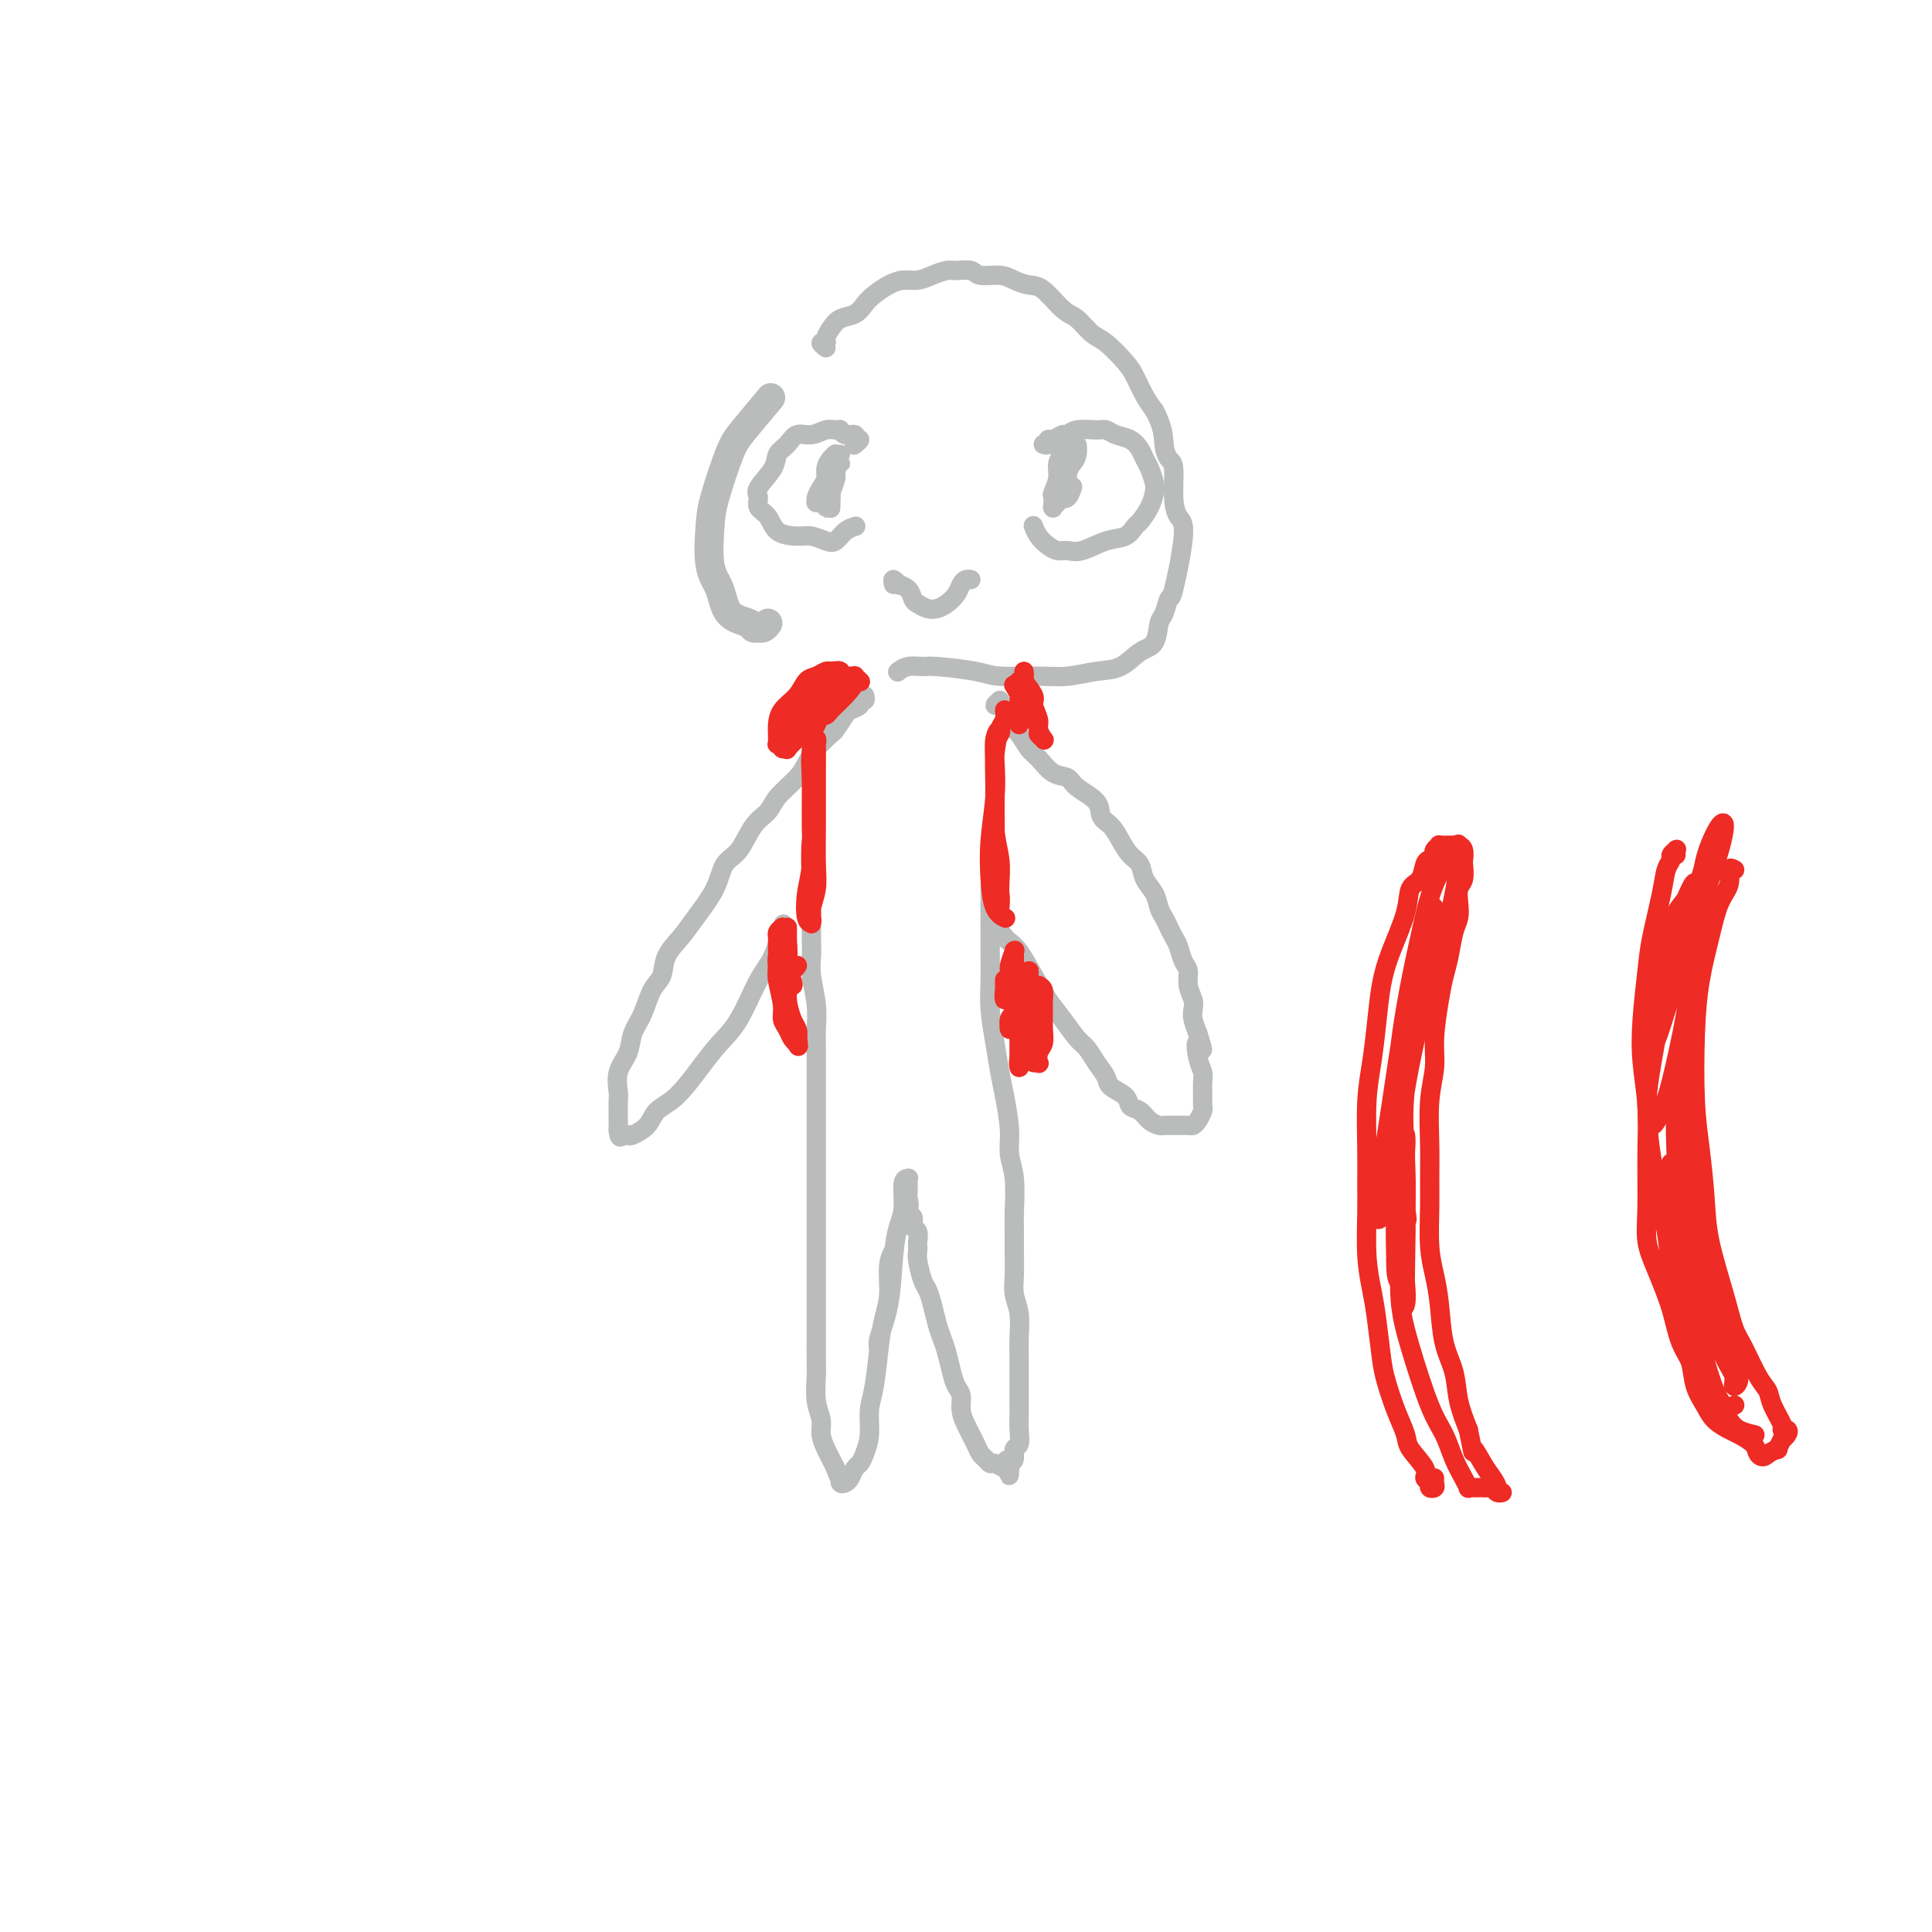 <svg viewBox='0 0 400 400' version='1.1' xmlns='http://www.w3.org/2000/svg' xmlns:xlink='http://www.w3.org/1999/xlink'><g fill='none' stroke='#BABBBB' stroke-width='6' stroke-linecap='round' stroke-linejoin='round'><path d='M159,129c-0.301,0.421 -0.603,0.842 -1,1c-0.397,0.158 -0.891,0.053 -1,0c-0.109,-0.053 0.165,-0.054 0,0c-0.165,0.054 -0.770,0.164 -1,0c-0.230,-0.164 -0.086,-0.602 -1,-1c-0.914,-0.398 -2.885,-0.754 -4,-2c-1.115,-1.246 -1.375,-3.380 -2,-5c-0.625,-1.620 -1.615,-2.727 -2,-5c-0.385,-2.273 -0.165,-5.713 0,-8c0.165,-2.287 0.276,-3.419 1,-6c0.724,-2.581 2.060,-6.609 3,-9c0.940,-2.391 1.484,-3.144 3,-5c1.516,-1.856 4.005,-4.816 5,-6c0.995,-1.184 0.498,-0.592 0,0'/></g>
<g fill='none' stroke='#BABBBB' stroke-width='4' stroke-linecap='round' stroke-linejoin='round'><path d='M171,72c-0.541,-0.441 -1.082,-0.882 -1,-1c0.082,-0.118 0.788,0.085 1,0c0.212,-0.085 -0.070,-0.460 0,-1c0.070,-0.540 0.493,-1.247 1,-2c0.507,-0.753 1.097,-1.553 2,-2c0.903,-0.447 2.117,-0.540 3,-1c0.883,-0.460 1.433,-1.285 2,-2c0.567,-0.715 1.152,-1.319 2,-2c0.848,-0.681 1.960,-1.440 3,-2c1.040,-0.560 2.006,-0.920 3,-1c0.994,-0.080 2.014,0.121 3,0c0.986,-0.121 1.939,-0.564 3,-1c1.061,-0.436 2.230,-0.864 3,-1c0.770,-0.136 1.140,0.019 2,0c0.860,-0.019 2.212,-0.212 3,0c0.788,0.212 1.014,0.827 2,1c0.986,0.173 2.732,-0.098 4,0c1.268,0.098 2.058,0.563 3,1c0.942,0.437 2.037,0.845 3,1c0.963,0.155 1.793,0.056 3,1c1.207,0.944 2.792,2.931 4,4c1.208,1.069 2.039,1.219 3,2c0.961,0.781 2.053,2.194 3,3c0.947,0.806 1.748,1.006 3,2c1.252,0.994 2.954,2.782 4,4c1.046,1.218 1.435,1.866 2,3c0.565,1.134 1.304,2.752 2,4c0.696,1.248 1.348,2.124 2,3'/><path d='M239,85c1.956,3.580 1.847,5.530 2,7c0.153,1.470 0.568,2.461 1,3c0.432,0.539 0.879,0.626 1,2c0.121,1.374 -0.086,4.036 0,6c0.086,1.964 0.465,3.230 1,4c0.535,0.770 1.226,1.044 1,4c-0.226,2.956 -1.368,8.596 -2,11c-0.632,2.404 -0.752,1.573 -1,2c-0.248,0.427 -0.624,2.111 -1,3c-0.376,0.889 -0.752,0.983 -1,2c-0.248,1.017 -0.368,2.956 -1,4c-0.632,1.044 -1.774,1.194 -3,2c-1.226,0.806 -2.534,2.269 -4,3c-1.466,0.731 -3.090,0.729 -5,1c-1.910,0.271 -4.105,0.815 -6,1c-1.895,0.185 -3.490,0.011 -6,0c-2.510,-0.011 -5.936,0.140 -8,0c-2.064,-0.140 -2.767,-0.570 -5,-1c-2.233,-0.430 -5.996,-0.861 -8,-1c-2.004,-0.139 -2.248,0.014 -3,0c-0.752,-0.014 -2.010,-0.196 -3,0c-0.990,0.196 -1.711,0.770 -2,1c-0.289,0.230 -0.144,0.115 0,0'/><path d='M216,92c0.438,0.122 0.877,0.244 1,0c0.123,-0.244 -0.068,-0.854 0,-1c0.068,-0.146 0.396,0.171 1,0c0.604,-0.171 1.485,-0.831 2,-1c0.515,-0.169 0.665,0.154 1,0c0.335,-0.154 0.856,-0.785 2,-1c1.144,-0.215 2.912,-0.013 4,0c1.088,0.013 1.496,-0.162 2,0c0.504,0.162 1.105,0.661 2,1c0.895,0.339 2.086,0.517 3,1c0.914,0.483 1.552,1.269 2,2c0.448,0.731 0.707,1.406 1,2c0.293,0.594 0.622,1.109 1,2c0.378,0.891 0.806,2.160 1,3c0.194,0.840 0.152,1.251 0,2c-0.152,0.749 -0.416,1.834 -1,3c-0.584,1.166 -1.490,2.411 -2,3c-0.510,0.589 -0.626,0.522 -1,1c-0.374,0.478 -1.006,1.502 -2,2c-0.994,0.498 -2.349,0.471 -4,1c-1.651,0.529 -3.598,1.614 -5,2c-1.402,0.386 -2.260,0.071 -3,0c-0.740,-0.071 -1.361,0.100 -2,0c-0.639,-0.100 -1.295,-0.470 -2,-1c-0.705,-0.530 -1.459,-1.220 -2,-2c-0.541,-0.780 -0.869,-1.652 -1,-2c-0.131,-0.348 -0.066,-0.174 0,0'/><path d='M177,92c-0.147,0.122 -0.295,0.244 0,0c0.295,-0.244 1.032,-0.854 1,-1c-0.032,-0.146 -0.834,0.171 -1,0c-0.166,-0.171 0.304,-0.832 0,-1c-0.304,-0.168 -1.383,0.155 -2,0c-0.617,-0.155 -0.774,-0.789 -1,-1c-0.226,-0.211 -0.521,0.002 -1,0c-0.479,-0.002 -1.141,-0.219 -2,0c-0.859,0.219 -1.916,0.875 -3,1c-1.084,0.125 -2.197,-0.283 -3,0c-0.803,0.283 -1.297,1.255 -2,2c-0.703,0.745 -1.616,1.264 -2,2c-0.384,0.736 -0.240,1.691 -1,3c-0.760,1.309 -2.424,2.974 -3,4c-0.576,1.026 -0.065,1.414 0,2c0.065,0.586 -0.317,1.372 0,2c0.317,0.628 1.335,1.100 2,2c0.665,0.900 0.979,2.229 2,3c1.021,0.771 2.748,0.985 4,1c1.252,0.015 2.027,-0.168 3,0c0.973,0.168 2.142,0.686 3,1c0.858,0.314 1.405,0.424 2,0c0.595,-0.424 1.237,-1.383 2,-2c0.763,-0.617 1.647,-0.890 2,-1c0.353,-0.110 0.177,-0.055 0,0'/><path d='M172,95c-0.135,0.131 -0.270,0.262 0,0c0.270,-0.262 0.945,-0.916 1,-1c0.055,-0.084 -0.511,0.401 -1,1c-0.489,0.599 -0.901,1.313 -1,2c-0.099,0.687 0.116,1.347 0,2c-0.116,0.653 -0.564,1.300 -1,2c-0.436,0.700 -0.860,1.454 -1,2c-0.140,0.546 0.005,0.885 0,1c-0.005,0.115 -0.160,0.005 0,0c0.160,-0.005 0.635,0.094 1,0c0.365,-0.094 0.618,-0.382 1,-1c0.382,-0.618 0.892,-1.568 1,-2c0.108,-0.432 -0.185,-0.348 0,-1c0.185,-0.652 0.849,-2.041 1,-3c0.151,-0.959 -0.211,-1.487 0,-2c0.211,-0.513 0.995,-1.010 1,-1c0.005,0.010 -0.769,0.527 -1,1c-0.231,0.473 0.082,0.901 0,2c-0.082,1.099 -0.557,2.870 -1,4c-0.443,1.130 -0.852,1.620 -1,2c-0.148,0.380 -0.036,0.650 0,1c0.036,0.350 -0.005,0.782 0,1c0.005,0.218 0.057,0.224 0,0c-0.057,-0.224 -0.221,-0.679 0,-1c0.221,-0.321 0.829,-0.510 1,-1c0.171,-0.490 -0.094,-1.283 0,-2c0.094,-0.717 0.547,-1.359 1,-2'/><path d='M173,99c0.231,-1.155 -0.191,-1.542 0,-2c0.191,-0.458 0.993,-0.986 1,-1c0.007,-0.014 -0.783,0.487 -1,1c-0.217,0.513 0.138,1.038 0,2c-0.138,0.962 -0.769,2.361 -1,3c-0.231,0.639 -0.062,0.518 0,1c0.062,0.482 0.018,1.566 0,2c-0.018,0.434 -0.009,0.217 0,0'/><path d='M220,95c-0.033,-0.380 -0.065,-0.760 0,-1c0.065,-0.240 0.228,-0.339 0,0c-0.228,0.339 -0.846,1.118 -1,2c-0.154,0.882 0.155,1.868 0,3c-0.155,1.132 -0.774,2.409 -1,3c-0.226,0.591 -0.057,0.495 0,1c0.057,0.505 0.004,1.609 0,2c-0.004,0.391 0.040,0.067 0,0c-0.040,-0.067 -0.166,0.123 0,0c0.166,-0.123 0.623,-0.560 1,-1c0.377,-0.440 0.675,-0.883 1,-2c0.325,-1.117 0.676,-2.906 1,-4c0.324,-1.094 0.620,-1.492 1,-2c0.380,-0.508 0.844,-1.127 1,-2c0.156,-0.873 0.005,-1.999 0,-2c-0.005,-0.001 0.138,1.124 0,2c-0.138,0.876 -0.556,1.505 -1,2c-0.444,0.495 -0.914,0.857 -1,2c-0.086,1.143 0.212,3.066 0,4c-0.212,0.934 -0.933,0.879 -1,1c-0.067,0.121 0.520,0.417 1,0c0.480,-0.417 0.851,-1.548 1,-2c0.149,-0.452 0.074,-0.226 0,0'/><path d='M185,121c-0.128,-0.540 -0.255,-1.080 0,-1c0.255,0.080 0.894,0.781 1,1c0.106,0.219 -0.319,-0.043 0,0c0.319,0.043 1.384,0.390 2,1c0.616,0.610 0.784,1.482 1,2c0.216,0.518 0.481,0.683 1,1c0.519,0.317 1.291,0.786 2,1c0.709,0.214 1.356,0.173 2,0c0.644,-0.173 1.287,-0.477 2,-1c0.713,-0.523 1.498,-1.264 2,-2c0.502,-0.736 0.722,-1.465 1,-2c0.278,-0.535 0.613,-0.875 1,-1c0.387,-0.125 0.825,-0.036 1,0c0.175,0.036 0.088,0.018 0,0'/><path d='M179,144c0.128,0.445 0.257,0.891 0,1c-0.257,0.109 -0.899,-0.117 -1,0c-0.101,0.117 0.340,0.579 0,1c-0.340,0.421 -1.460,0.801 -2,1c-0.540,0.199 -0.501,0.216 -1,1c-0.499,0.784 -1.535,2.333 -2,3c-0.465,0.667 -0.359,0.450 -1,1c-0.641,0.550 -2.030,1.866 -3,3c-0.970,1.134 -1.523,2.086 -2,3c-0.477,0.914 -0.879,1.789 -2,3c-1.121,1.211 -2.962,2.759 -4,4c-1.038,1.241 -1.273,2.174 -2,3c-0.727,0.826 -1.945,1.543 -3,3c-1.055,1.457 -1.948,3.652 -3,5c-1.052,1.348 -2.265,1.847 -3,3c-0.735,1.153 -0.994,2.959 -2,5c-1.006,2.041 -2.759,4.316 -4,6c-1.241,1.684 -1.970,2.779 -3,4c-1.030,1.221 -2.360,2.570 -3,4c-0.640,1.430 -0.590,2.941 -1,4c-0.410,1.059 -1.280,1.664 -2,3c-0.720,1.336 -1.289,3.402 -2,5c-0.711,1.598 -1.564,2.730 -2,4c-0.436,1.270 -0.457,2.680 -1,4c-0.543,1.320 -1.610,2.549 -2,4c-0.390,1.451 -0.105,3.124 0,4c0.105,0.876 0.028,0.957 0,2c-0.028,1.043 -0.008,3.050 0,4c0.008,0.950 0.002,0.843 0,1c-0.002,0.157 -0.001,0.579 0,1'/><path d='M128,234c0.170,2.089 0.597,1.310 1,1c0.403,-0.310 0.784,-0.152 1,0c0.216,0.152 0.266,0.299 1,0c0.734,-0.299 2.152,-1.045 3,-2c0.848,-0.955 1.125,-2.120 2,-3c0.875,-0.880 2.348,-1.474 4,-3c1.652,-1.526 3.481,-3.983 5,-6c1.519,-2.017 2.726,-3.592 4,-5c1.274,-1.408 2.615,-2.648 4,-5c1.385,-2.352 2.815,-5.816 4,-8c1.185,-2.184 2.127,-3.088 3,-5c0.873,-1.912 1.678,-4.832 2,-6c0.322,-1.168 0.161,-0.584 0,0'/><path d='M207,145c-0.504,0.448 -1.009,0.897 -1,1c0.009,0.103 0.530,-0.139 1,0c0.470,0.139 0.889,0.660 1,1c0.111,0.340 -0.084,0.498 0,1c0.084,0.502 0.448,1.346 1,2c0.552,0.654 1.293,1.116 2,2c0.707,0.884 1.380,2.190 2,3c0.620,0.810 1.186,1.126 2,2c0.814,0.874 1.877,2.307 3,3c1.123,0.693 2.307,0.646 3,1c0.693,0.354 0.896,1.109 2,2c1.104,0.891 3.111,1.919 4,3c0.889,1.081 0.662,2.214 1,3c0.338,0.786 1.241,1.225 2,2c0.759,0.775 1.373,1.887 2,3c0.627,1.113 1.267,2.227 2,3c0.733,0.773 1.558,1.204 2,2c0.442,0.796 0.500,1.956 1,3c0.500,1.044 1.443,1.971 2,3c0.557,1.029 0.727,2.162 1,3c0.273,0.838 0.650,1.383 1,2c0.350,0.617 0.672,1.305 1,2c0.328,0.695 0.661,1.396 1,2c0.339,0.604 0.683,1.110 1,2c0.317,0.890 0.607,2.164 1,3c0.393,0.836 0.889,1.234 1,2c0.111,0.766 -0.164,1.899 0,3c0.164,1.101 0.766,2.172 1,3c0.234,0.828 0.102,1.415 0,2c-0.102,0.585 -0.172,1.167 0,2c0.172,0.833 0.586,1.916 1,3'/><path d='M248,214c1.873,5.728 0.554,2.550 0,2c-0.554,-0.550 -0.345,1.530 0,3c0.345,1.470 0.825,2.329 1,3c0.175,0.671 0.044,1.153 0,2c-0.044,0.847 -0.001,2.059 0,3c0.001,0.941 -0.039,1.611 0,2c0.039,0.389 0.159,0.497 0,1c-0.159,0.503 -0.596,1.403 -1,2c-0.404,0.597 -0.776,0.893 -1,1c-0.224,0.107 -0.301,0.027 -1,0c-0.699,-0.027 -2.021,-0.000 -3,0c-0.979,0.000 -1.614,-0.027 -2,0c-0.386,0.027 -0.521,0.106 -1,0c-0.479,-0.106 -1.302,-0.399 -2,-1c-0.698,-0.601 -1.271,-1.511 -2,-2c-0.729,-0.489 -1.613,-0.556 -2,-1c-0.387,-0.444 -0.278,-1.264 -1,-2c-0.722,-0.736 -2.276,-1.389 -3,-2c-0.724,-0.611 -0.620,-1.181 -1,-2c-0.380,-0.819 -1.246,-1.887 -2,-3c-0.754,-1.113 -1.398,-2.270 -2,-3c-0.602,-0.730 -1.162,-1.032 -2,-2c-0.838,-0.968 -1.955,-2.602 -3,-4c-1.045,-1.398 -2.019,-2.558 -3,-4c-0.981,-1.442 -1.968,-3.164 -3,-5c-1.032,-1.836 -2.108,-3.784 -3,-5c-0.892,-1.216 -1.598,-1.699 -2,-2c-0.402,-0.301 -0.500,-0.421 -1,-1c-0.500,-0.579 -1.404,-1.617 -2,-2c-0.596,-0.383 -0.885,-0.109 -1,0c-0.115,0.109 -0.058,0.055 0,0'/><path d='M168,190c-0.000,-0.508 -0.000,-1.017 0,-1c0.000,0.017 0.000,0.559 0,1c-0.000,0.441 -0.001,0.780 0,1c0.001,0.220 0.004,0.322 0,1c-0.004,0.678 -0.015,1.932 0,3c0.015,1.068 0.057,1.951 0,3c-0.057,1.049 -0.211,2.266 0,4c0.211,1.734 0.789,3.985 1,6c0.211,2.015 0.057,3.794 0,5c-0.057,1.206 -0.015,1.840 0,4c0.015,2.160 0.004,5.845 0,8c-0.004,2.155 -0.001,2.780 0,4c0.001,1.220 0.000,3.036 0,5c-0.000,1.964 -0.000,4.075 0,6c0.000,1.925 0.000,3.665 0,5c-0.000,1.335 -0.000,2.265 0,4c0.000,1.735 -0.000,4.274 0,6c0.000,1.726 0.000,2.640 0,4c-0.000,1.360 -0.000,3.166 0,5c0.000,1.834 0.000,3.696 0,5c-0.000,1.304 -0.001,2.049 0,3c0.001,0.951 0.004,2.106 0,4c-0.004,1.894 -0.016,4.527 0,6c0.016,1.473 0.060,1.788 0,3c-0.060,1.212 -0.223,3.322 0,5c0.223,1.678 0.833,2.925 1,4c0.167,1.075 -0.110,1.979 0,3c0.110,1.021 0.607,2.160 1,3c0.393,0.840 0.684,1.383 1,2c0.316,0.617 0.658,1.309 1,2'/><path d='M173,304c0.858,2.560 1.003,1.961 1,2c-0.003,0.039 -0.156,0.716 0,1c0.156,0.284 0.619,0.177 1,0c0.381,-0.177 0.681,-0.422 1,-1c0.319,-0.578 0.659,-1.487 1,-2c0.341,-0.513 0.683,-0.629 1,-1c0.317,-0.371 0.610,-0.996 1,-2c0.390,-1.004 0.878,-2.385 1,-4c0.122,-1.615 -0.121,-3.462 0,-5c0.121,-1.538 0.606,-2.768 1,-5c0.394,-2.232 0.698,-5.467 1,-8c0.302,-2.533 0.603,-4.364 1,-6c0.397,-1.636 0.890,-3.078 1,-5c0.110,-1.922 -0.163,-4.325 0,-6c0.163,-1.675 0.761,-2.621 1,-3c0.239,-0.379 0.120,-0.189 0,0'/><path d='M205,184c-0.000,-0.495 -0.000,-0.991 0,-1c0.000,-0.009 0.000,0.467 0,1c-0.000,0.533 -0.001,1.123 0,2c0.001,0.877 0.003,2.042 0,4c-0.003,1.958 -0.012,4.708 0,7c0.012,2.292 0.044,4.126 0,6c-0.044,1.874 -0.166,3.789 0,6c0.166,2.211 0.618,4.720 1,7c0.382,2.280 0.695,4.333 1,6c0.305,1.667 0.604,2.949 1,5c0.396,2.051 0.891,4.869 1,7c0.109,2.131 -0.167,3.573 0,5c0.167,1.427 0.777,2.839 1,5c0.223,2.161 0.059,5.071 0,7c-0.059,1.929 -0.012,2.878 0,4c0.012,1.122 -0.011,2.418 0,4c0.011,1.582 0.055,3.452 0,5c-0.055,1.548 -0.211,2.776 0,4c0.211,1.224 0.789,2.446 1,4c0.211,1.554 0.057,3.441 0,5c-0.057,1.559 -0.015,2.790 0,4c0.015,1.210 0.005,2.398 0,4c-0.005,1.602 -0.005,3.619 0,5c0.005,1.381 0.016,2.128 0,3c-0.016,0.872 -0.060,1.869 0,3c0.060,1.131 0.222,2.396 0,3c-0.222,0.604 -0.829,0.547 -1,1c-0.171,0.453 0.094,1.415 0,2c-0.094,0.585 -0.547,0.792 -1,1'/><path d='M209,303c-0.241,4.817 0.157,1.358 0,0c-0.157,-1.358 -0.868,-0.616 -1,0c-0.132,0.616 0.315,1.105 0,1c-0.315,-0.105 -1.394,-0.805 -2,-1c-0.606,-0.195 -0.740,0.113 -1,0c-0.260,-0.113 -0.647,-0.648 -1,-1c-0.353,-0.352 -0.673,-0.520 -1,-1c-0.327,-0.480 -0.661,-1.273 -1,-2c-0.339,-0.727 -0.682,-1.387 -1,-2c-0.318,-0.613 -0.610,-1.177 -1,-2c-0.390,-0.823 -0.878,-1.904 -1,-3c-0.122,-1.096 0.122,-2.208 0,-3c-0.122,-0.792 -0.610,-1.264 -1,-2c-0.390,-0.736 -0.682,-1.737 -1,-3c-0.318,-1.263 -0.663,-2.790 -1,-4c-0.337,-1.210 -0.668,-2.104 -1,-3c-0.332,-0.896 -0.667,-1.794 -1,-3c-0.333,-1.206 -0.664,-2.718 -1,-4c-0.336,-1.282 -0.679,-2.333 -1,-3c-0.321,-0.667 -0.622,-0.951 -1,-2c-0.378,-1.049 -0.832,-2.862 -1,-4c-0.168,-1.138 -0.049,-1.600 0,-2c0.049,-0.400 0.027,-0.738 0,-1c-0.027,-0.262 -0.060,-0.448 0,-1c0.060,-0.552 0.213,-1.471 0,-2c-0.213,-0.529 -0.793,-0.666 -1,-1c-0.207,-0.334 -0.042,-0.863 0,-1c0.042,-0.137 -0.040,0.118 0,0c0.040,-0.118 0.203,-0.609 0,-1c-0.203,-0.391 -0.772,-0.683 -1,-1c-0.228,-0.317 -0.114,-0.658 0,-1'/><path d='M188,250c-1.702,-6.676 -0.456,-2.366 0,-1c0.456,1.366 0.122,-0.212 0,-1c-0.122,-0.788 -0.032,-0.785 0,-1c0.032,-0.215 0.004,-0.646 0,-1c-0.004,-0.354 0.014,-0.629 0,-1c-0.014,-0.371 -0.059,-0.838 0,-1c0.059,-0.162 0.223,-0.019 0,0c-0.223,0.019 -0.832,-0.087 -1,1c-0.168,1.087 0.105,3.366 0,5c-0.105,1.634 -0.588,2.624 -1,4c-0.412,1.376 -0.751,3.140 -1,6c-0.249,2.860 -0.407,6.818 -1,10c-0.593,3.182 -1.621,5.587 -2,7c-0.379,1.413 -0.108,1.832 0,2c0.108,0.168 0.054,0.084 0,0'/></g>
<g fill='none' stroke='#EE2B24' stroke-width='4' stroke-linecap='round' stroke-linejoin='round'><path d='M208,147c0.083,0.742 0.166,1.484 0,2c-0.166,0.516 -0.580,0.806 -1,2c-0.420,1.194 -0.846,3.293 -1,5c-0.154,1.707 -0.038,3.022 0,5c0.038,1.978 -0.004,4.618 0,7c0.004,2.382 0.054,4.504 0,7c-0.054,2.496 -0.211,5.365 0,7c0.211,1.635 0.790,2.035 1,3c0.210,0.965 0.053,2.494 0,3c-0.053,0.506 0.000,-0.012 0,-1c-0.000,-0.988 -0.054,-2.446 0,-4c0.054,-1.554 0.214,-3.203 0,-5c-0.214,-1.797 -0.802,-3.740 -1,-6c-0.198,-2.260 -0.004,-4.836 0,-8c0.004,-3.164 -0.181,-6.915 0,-9c0.181,-2.085 0.729,-2.505 1,-3c0.271,-0.495 0.265,-1.065 0,-1c-0.265,0.065 -0.789,0.767 -1,2c-0.211,1.233 -0.107,2.999 0,5c0.107,2.001 0.218,4.239 0,7c-0.218,2.761 -0.766,6.047 -1,9c-0.234,2.953 -0.156,5.575 0,8c0.156,2.425 0.388,4.653 1,6c0.612,1.347 1.603,1.813 2,2c0.397,0.187 0.198,0.093 0,0'/><path d='M169,148c0.113,-0.039 0.225,-0.078 0,0c-0.225,0.078 -0.788,0.273 -1,1c-0.212,0.727 -0.075,1.985 0,3c0.075,1.015 0.087,1.786 0,3c-0.087,1.214 -0.272,2.869 0,5c0.272,2.131 1.001,4.736 1,7c-0.001,2.264 -0.732,4.187 -1,7c-0.268,2.813 -0.071,6.517 0,9c0.071,2.483 0.018,3.747 0,5c-0.018,1.253 -0.001,2.496 0,3c0.001,0.504 -0.014,0.270 0,0c0.014,-0.270 0.056,-0.576 0,-1c-0.056,-0.424 -0.211,-0.965 0,-2c0.211,-1.035 0.789,-2.562 1,-4c0.211,-1.438 0.057,-2.787 0,-5c-0.057,-2.213 -0.015,-5.291 0,-8c0.015,-2.709 0.005,-5.050 0,-7c-0.005,-1.950 -0.005,-3.509 0,-5c0.005,-1.491 0.016,-2.913 0,-4c-0.016,-1.087 -0.057,-1.837 0,-2c0.057,-0.163 0.212,0.261 0,1c-0.212,0.739 -0.792,1.792 -1,3c-0.208,1.208 -0.043,2.572 0,5c0.043,2.428 -0.037,5.919 0,9c0.037,3.081 0.192,5.750 0,8c-0.192,2.250 -0.731,4.081 -1,6c-0.269,1.919 -0.268,3.927 0,5c0.268,1.073 0.803,1.212 1,1c0.197,-0.212 0.056,-0.775 0,-1c-0.056,-0.225 -0.028,-0.113 0,0'/><path d='M212,139c0.063,0.390 0.126,0.780 0,1c-0.126,0.220 -0.441,0.271 0,1c0.441,0.729 1.638,2.136 2,3c0.362,0.864 -0.112,1.185 0,2c0.112,0.815 0.811,2.124 1,3c0.189,0.876 -0.131,1.320 0,2c0.131,0.680 0.711,1.598 1,2c0.289,0.402 0.285,0.289 0,0c-0.285,-0.289 -0.851,-0.752 -1,-1c-0.149,-0.248 0.117,-0.280 0,-1c-0.117,-0.720 -0.619,-2.126 -1,-3c-0.381,-0.874 -0.642,-1.215 -1,-2c-0.358,-0.785 -0.814,-2.013 -1,-3c-0.186,-0.987 -0.102,-1.732 0,-2c0.102,-0.268 0.224,-0.057 0,0c-0.224,0.057 -0.792,-0.038 -1,0c-0.208,0.038 -0.056,0.211 0,1c0.056,0.789 0.015,2.195 0,3c-0.015,0.805 -0.003,1.009 0,2c0.003,0.991 -0.003,2.770 0,3c0.003,0.230 0.015,-1.087 0,-2c-0.015,-0.913 -0.055,-1.420 0,-2c0.055,-0.580 0.207,-1.233 0,-2c-0.207,-0.767 -0.773,-1.648 -1,-2c-0.227,-0.352 -0.113,-0.176 0,0'/><path d='M215,204c0.423,0.230 0.846,0.460 1,1c0.154,0.540 0.037,1.390 0,2c-0.037,0.610 0.004,0.980 0,2c-0.004,1.020 -0.053,2.690 0,4c0.053,1.310 0.206,2.261 0,3c-0.206,0.739 -0.773,1.268 -1,2c-0.227,0.732 -0.113,1.668 0,2c0.113,0.332 0.227,0.058 0,0c-0.227,-0.058 -0.793,0.098 -1,0c-0.207,-0.098 -0.056,-0.449 0,-1c0.056,-0.551 0.015,-1.302 0,-2c-0.015,-0.698 -0.004,-1.344 0,-2c0.004,-0.656 0.002,-1.322 0,-2c-0.002,-0.678 -0.003,-1.369 0,-2c0.003,-0.631 0.011,-1.203 0,-2c-0.011,-0.797 -0.040,-1.820 0,-2c0.040,-0.180 0.151,0.483 0,1c-0.151,0.517 -0.562,0.889 -1,2c-0.438,1.111 -0.902,2.961 -1,4c-0.098,1.039 0.170,1.268 0,2c-0.170,0.732 -0.778,1.967 -1,3c-0.222,1.033 -0.060,1.865 0,2c0.060,0.135 0.016,-0.425 0,-1c-0.016,-0.575 -0.005,-1.164 0,-2c0.005,-0.836 0.002,-1.918 0,-3'/><path d='M211,215c0.243,-1.324 0.851,-2.632 1,-4c0.149,-1.368 -0.160,-2.794 0,-4c0.160,-1.206 0.790,-2.192 1,-3c0.210,-0.808 0.001,-1.437 0,-2c-0.001,-0.563 0.207,-1.060 0,-1c-0.207,0.060 -0.830,0.677 -1,1c-0.170,0.323 0.112,0.351 0,1c-0.112,0.649 -0.620,1.919 -1,3c-0.380,1.081 -0.634,1.975 -1,3c-0.366,1.025 -0.844,2.182 -1,3c-0.156,0.818 0.011,1.297 0,1c-0.011,-0.297 -0.199,-1.369 0,-2c0.199,-0.631 0.785,-0.820 1,-2c0.215,-1.180 0.059,-3.352 0,-5c-0.059,-1.648 -0.020,-2.771 0,-4c0.020,-1.229 0.020,-2.562 0,-3c-0.020,-0.438 -0.062,0.021 0,0c0.062,-0.021 0.227,-0.522 0,0c-0.227,0.522 -0.845,2.068 -1,3c-0.155,0.932 0.155,1.251 0,2c-0.155,0.749 -0.774,1.927 -1,3c-0.226,1.073 -0.061,2.040 0,2c0.061,-0.040 0.016,-1.088 0,-2c-0.016,-0.912 -0.005,-1.689 0,-2c0.005,-0.311 0.002,-0.155 0,0'/><path d='M162,192c-0.423,0.332 -0.845,0.665 -1,1c-0.155,0.335 -0.041,0.674 0,1c0.041,0.326 0.010,0.641 0,1c-0.010,0.359 0.001,0.764 0,1c-0.001,0.236 -0.015,0.304 0,1c0.015,0.696 0.060,2.021 0,3c-0.060,0.979 -0.223,1.614 0,3c0.223,1.386 0.834,3.524 1,5c0.166,1.476 -0.113,2.290 0,3c0.113,0.710 0.619,1.316 1,2c0.381,0.684 0.639,1.445 1,2c0.361,0.555 0.826,0.903 1,1c0.174,0.097 0.058,-0.057 0,0c-0.058,0.057 -0.057,0.324 0,0c0.057,-0.324 0.169,-1.239 0,-2c-0.169,-0.761 -0.620,-1.368 -1,-2c-0.380,-0.632 -0.690,-1.289 -1,-2c-0.310,-0.711 -0.620,-1.478 -1,-3c-0.380,-1.522 -0.830,-3.801 -1,-5c-0.170,-1.199 -0.060,-1.317 0,-2c0.060,-0.683 0.070,-1.929 0,-2c-0.070,-0.071 -0.222,1.034 0,2c0.222,0.966 0.816,1.793 1,3c0.184,1.207 -0.042,2.793 0,4c0.042,1.207 0.351,2.036 1,3c0.649,0.964 1.638,2.062 2,3c0.362,0.938 0.097,1.714 0,2c-0.097,0.286 -0.028,0.082 0,0c0.028,-0.082 0.014,-0.041 0,0'/><path d='M165,215c0.507,3.461 0.276,0.615 0,-1c-0.276,-1.615 -0.596,-1.997 -1,-3c-0.404,-1.003 -0.893,-2.626 -1,-4c-0.107,-1.374 0.168,-2.498 0,-4c-0.168,-1.502 -0.778,-3.380 -1,-5c-0.222,-1.620 -0.056,-2.981 0,-4c0.056,-1.019 0.001,-1.695 0,-2c-0.001,-0.305 0.051,-0.238 0,0c-0.051,0.238 -0.206,0.646 0,1c0.206,0.354 0.774,0.653 1,2c0.226,1.347 0.109,3.743 0,5c-0.109,1.257 -0.211,1.375 0,2c0.211,0.625 0.736,1.757 1,2c0.264,0.243 0.267,-0.403 0,-1c-0.267,-0.597 -0.804,-1.144 -1,-2c-0.196,-0.856 -0.052,-2.019 0,-3c0.052,-0.981 0.013,-1.780 0,-3c-0.013,-1.220 -0.001,-2.862 0,-3c0.001,-0.138 -0.010,1.227 0,2c0.010,0.773 0.041,0.953 0,2c-0.041,1.047 -0.155,2.961 0,4c0.155,1.039 0.580,1.203 1,1c0.420,-0.203 0.834,-0.772 1,-1c0.166,-0.228 0.083,-0.114 0,0'/><path d='M178,141c0.120,0.114 0.240,0.228 0,0c-0.240,-0.228 -0.842,-0.797 -1,-1c-0.158,-0.203 0.126,-0.040 0,0c-0.126,0.040 -0.663,-0.043 -1,0c-0.337,0.043 -0.474,0.211 -1,0c-0.526,-0.211 -1.439,-0.801 -2,-1c-0.561,-0.199 -0.768,-0.006 -1,0c-0.232,0.006 -0.489,-0.176 -1,0c-0.511,0.176 -1.275,0.708 -2,1c-0.725,0.292 -1.410,0.344 -2,1c-0.590,0.656 -1.086,1.916 -2,3c-0.914,1.084 -2.244,1.993 -3,3c-0.756,1.007 -0.936,2.112 -1,3c-0.064,0.888 -0.013,1.558 0,2c0.013,0.442 -0.012,0.655 0,1c0.012,0.345 0.060,0.822 0,1c-0.060,0.178 -0.227,0.058 0,0c0.227,-0.058 0.849,-0.055 1,0c0.151,0.055 -0.168,0.163 0,0c0.168,-0.163 0.822,-0.596 1,-1c0.178,-0.404 -0.121,-0.778 0,-1c0.121,-0.222 0.661,-0.291 1,-1c0.339,-0.709 0.477,-2.059 1,-3c0.523,-0.941 1.433,-1.472 2,-2c0.567,-0.528 0.793,-1.053 1,-2c0.207,-0.947 0.396,-2.316 1,-3c0.604,-0.684 1.624,-0.684 2,-1c0.376,-0.316 0.107,-0.947 0,-1c-0.107,-0.053 -0.054,0.474 0,1'/><path d='M171,140c1.191,-1.707 -0.833,0.526 -2,2c-1.167,1.474 -1.477,2.189 -2,3c-0.523,0.811 -1.260,1.720 -2,3c-0.740,1.280 -1.482,2.933 -2,4c-0.518,1.067 -0.813,1.547 -1,2c-0.187,0.453 -0.267,0.877 0,1c0.267,0.123 0.882,-0.057 1,0c0.118,0.057 -0.260,0.351 0,0c0.260,-0.351 1.158,-1.348 2,-2c0.842,-0.652 1.628,-0.959 2,-2c0.372,-1.041 0.332,-2.816 1,-4c0.668,-1.184 2.046,-1.776 3,-3c0.954,-1.224 1.484,-3.079 2,-4c0.516,-0.921 1.018,-0.907 1,-1c-0.018,-0.093 -0.555,-0.291 -1,0c-0.445,0.291 -0.799,1.073 -1,2c-0.201,0.927 -0.251,2.000 -1,3c-0.749,1.000 -2.198,1.929 -3,3c-0.802,1.071 -0.958,2.285 -1,3c-0.042,0.715 0.029,0.932 0,1c-0.029,0.068 -0.159,-0.012 0,0c0.159,0.012 0.606,0.117 1,0c0.394,-0.117 0.736,-0.456 1,-1c0.264,-0.544 0.450,-1.292 1,-2c0.550,-0.708 1.465,-1.375 2,-2c0.535,-0.625 0.690,-1.209 1,-2c0.310,-0.791 0.776,-1.790 1,-2c0.224,-0.210 0.207,0.369 0,1c-0.207,0.631 -0.603,1.316 -1,2'/><path d='M173,145c-0.341,0.569 -0.692,0.491 -1,1c-0.308,0.509 -0.571,1.606 -1,2c-0.429,0.394 -1.023,0.084 -1,0c0.023,-0.084 0.664,0.058 1,0c0.336,-0.058 0.366,-0.317 1,-1c0.634,-0.683 1.871,-1.791 3,-3c1.129,-1.209 2.150,-2.518 2,-3c-0.150,-0.482 -1.471,-0.138 -2,0c-0.529,0.138 -0.264,0.069 0,0'/><path d='M297,178c0.087,0.008 0.174,0.017 0,0c-0.174,-0.017 -0.608,-0.059 -1,0c-0.392,0.059 -0.741,0.219 -1,1c-0.259,0.781 -0.426,2.183 -1,3c-0.574,0.817 -1.554,1.048 -2,2c-0.446,0.952 -0.357,2.626 -1,5c-0.643,2.374 -2.018,5.449 -3,8c-0.982,2.551 -1.569,4.578 -2,7c-0.431,2.422 -0.704,5.238 -1,8c-0.296,2.762 -0.615,5.469 -1,8c-0.385,2.531 -0.836,4.884 -1,8c-0.164,3.116 -0.041,6.993 0,10c0.041,3.007 -0.000,5.143 0,7c0.000,1.857 0.042,3.434 0,6c-0.042,2.566 -0.167,6.120 0,9c0.167,2.880 0.625,5.087 1,7c0.375,1.913 0.668,3.531 1,6c0.332,2.469 0.702,5.790 1,8c0.298,2.210 0.522,3.309 1,5c0.478,1.691 1.209,3.973 2,6c0.791,2.027 1.642,3.800 2,5c0.358,1.200 0.225,1.828 1,3c0.775,1.172 2.460,2.889 3,4c0.540,1.111 -0.066,1.615 0,2c0.066,0.385 0.802,0.649 1,1c0.198,0.351 -0.143,0.787 0,1c0.143,0.213 0.770,0.201 1,0c0.230,-0.201 0.062,-0.593 0,-1c-0.062,-0.407 -0.018,-0.831 0,-1c0.018,-0.169 0.009,-0.085 0,0'/><path d='M297,177c0.034,0.083 0.068,0.166 0,0c-0.068,-0.166 -0.240,-0.580 0,-1c0.240,-0.420 0.890,-0.845 1,-1c0.110,-0.155 -0.321,-0.040 0,0c0.321,0.040 1.392,0.004 2,0c0.608,-0.004 0.751,0.024 1,0c0.249,-0.024 0.604,-0.102 1,0c0.396,0.102 0.835,0.383 1,1c0.165,0.617 0.058,1.572 0,2c-0.058,0.428 -0.067,0.331 0,1c0.067,0.669 0.211,2.106 0,3c-0.211,0.894 -0.778,1.246 -1,2c-0.222,0.754 -0.101,1.909 0,3c0.101,1.091 0.182,2.119 0,3c-0.182,0.881 -0.627,1.617 -1,3c-0.373,1.383 -0.673,3.414 -1,5c-0.327,1.586 -0.680,2.727 -1,4c-0.320,1.273 -0.608,2.677 -1,5c-0.392,2.323 -0.890,5.565 -1,8c-0.110,2.435 0.167,4.062 0,6c-0.167,1.938 -0.778,4.187 -1,7c-0.222,2.813 -0.057,6.190 0,9c0.057,2.810 0.004,5.052 0,7c-0.004,1.948 0.039,3.601 0,6c-0.039,2.399 -0.161,5.543 0,8c0.161,2.457 0.606,4.228 1,6c0.394,1.772 0.738,3.547 1,6c0.262,2.453 0.441,5.585 1,8c0.559,2.415 1.497,4.112 2,6c0.503,1.888 0.572,3.968 1,6c0.428,2.032 1.214,4.016 2,6'/><path d='M304,296c1.371,6.644 0.797,4.253 1,4c0.203,-0.253 1.183,1.631 2,3c0.817,1.369 1.470,2.224 2,3c0.530,0.776 0.938,1.472 1,2c0.062,0.528 -0.221,0.888 0,1c0.221,0.112 0.946,-0.022 1,0c0.054,0.022 -0.563,0.202 -1,0c-0.437,-0.202 -0.694,-0.786 -1,-1c-0.306,-0.214 -0.660,-0.058 -1,0c-0.340,0.058 -0.665,0.017 -1,0c-0.335,-0.017 -0.680,-0.009 -1,0c-0.320,0.009 -0.614,0.020 -1,0c-0.386,-0.020 -0.865,-0.070 -1,0c-0.135,0.070 0.075,0.259 0,0c-0.075,-0.259 -0.436,-0.965 -1,-2c-0.564,-1.035 -1.332,-2.397 -2,-4c-0.668,-1.603 -1.238,-3.445 -2,-5c-0.762,-1.555 -1.717,-2.823 -3,-6c-1.283,-3.177 -2.894,-8.263 -4,-12c-1.106,-3.737 -1.708,-6.124 -2,-9c-0.292,-2.876 -0.275,-6.240 0,-10c0.275,-3.760 0.806,-7.915 1,-11c0.194,-3.085 0.049,-5.100 0,-7c-0.049,-1.900 -0.003,-3.685 0,-5c0.003,-1.315 -0.038,-2.159 0,-2c0.038,0.159 0.154,1.321 0,3c-0.154,1.679 -0.580,3.875 -1,6c-0.420,2.125 -0.834,4.179 -1,7c-0.166,2.821 -0.083,6.411 0,10'/><path d='M289,261c-0.067,4.619 0.766,4.168 1,5c0.234,0.832 -0.133,2.947 0,4c0.133,1.053 0.764,1.044 1,0c0.236,-1.044 0.076,-3.123 0,-4c-0.076,-0.877 -0.069,-0.554 0,-5c0.069,-4.446 0.201,-13.662 0,-20c-0.201,-6.338 -0.736,-9.797 0,-16c0.736,-6.203 2.742,-15.151 4,-21c1.258,-5.849 1.768,-8.600 2,-11c0.232,-2.400 0.186,-4.450 0,-5c-0.186,-0.550 -0.511,0.400 -1,2c-0.489,1.600 -1.140,3.851 -2,7c-0.860,3.149 -1.927,7.197 -3,13c-1.073,5.803 -2.151,13.363 -3,19c-0.849,5.637 -1.470,9.352 -2,13c-0.530,3.648 -0.971,7.228 -1,9c-0.029,1.772 0.354,1.737 1,1c0.646,-0.737 1.555,-2.176 2,-4c0.445,-1.824 0.424,-4.032 1,-9c0.576,-4.968 1.748,-12.698 3,-19c1.252,-6.302 2.584,-11.178 4,-16c1.416,-4.822 2.917,-9.589 4,-14c1.083,-4.411 1.749,-8.465 2,-11c0.251,-2.535 0.087,-3.551 0,-4c-0.087,-0.449 -0.096,-0.330 -1,1c-0.904,1.330 -2.704,3.871 -4,7c-1.296,3.129 -2.088,6.847 -3,11c-0.912,4.153 -1.946,8.742 -3,15c-1.054,6.258 -2.130,14.185 -2,22c0.130,7.815 1.466,15.519 2,19c0.534,3.481 0.267,2.741 0,2'/><path d='M291,252c0.000,7.167 0.000,3.583 0,0'/><path d='M347,177c-0.032,-0.398 -0.064,-0.796 0,-1c0.064,-0.204 0.226,-0.215 0,0c-0.226,0.215 -0.838,0.657 -1,1c-0.162,0.343 0.125,0.586 0,1c-0.125,0.414 -0.664,0.999 -1,2c-0.336,1.001 -0.469,2.417 -1,5c-0.531,2.583 -1.459,6.333 -2,9c-0.541,2.667 -0.695,4.252 -1,7c-0.305,2.748 -0.761,6.659 -1,10c-0.239,3.341 -0.262,6.111 0,9c0.262,2.889 0.807,5.897 1,9c0.193,3.103 0.034,6.302 0,10c-0.034,3.698 0.059,7.895 0,11c-0.059,3.105 -0.269,5.118 0,7c0.269,1.882 1.015,3.632 2,6c0.985,2.368 2.207,5.355 3,8c0.793,2.645 1.157,4.949 2,7c0.843,2.051 2.164,3.848 3,6c0.836,2.152 1.188,4.657 2,6c0.812,1.343 2.085,1.523 3,2c0.915,0.477 1.472,1.252 2,2c0.528,0.748 1.027,1.471 2,2c0.973,0.529 2.421,0.866 3,1c0.579,0.134 0.290,0.067 0,0'/><path d='M359,180c0.126,0.070 0.252,0.139 0,0c-0.252,-0.139 -0.883,-0.488 -1,0c-0.117,0.488 0.280,1.813 0,3c-0.280,1.187 -1.239,2.236 -2,4c-0.761,1.764 -1.325,4.242 -2,7c-0.675,2.758 -1.459,5.796 -2,9c-0.541,3.204 -0.837,6.574 -1,11c-0.163,4.426 -0.192,9.907 0,14c0.192,4.093 0.604,6.798 1,10c0.396,3.202 0.777,6.902 1,10c0.223,3.098 0.290,5.592 1,9c0.710,3.408 2.064,7.728 3,11c0.936,3.272 1.454,5.497 2,7c0.546,1.503 1.121,2.283 2,4c0.879,1.717 2.063,4.369 3,6c0.937,1.631 1.628,2.240 2,3c0.372,0.760 0.427,1.670 1,3c0.573,1.330 1.666,3.079 2,4c0.334,0.921 -0.091,1.015 0,1c0.091,-0.015 0.700,-0.140 1,0c0.300,0.140 0.293,0.544 0,1c-0.293,0.456 -0.870,0.963 -1,1c-0.130,0.037 0.189,-0.396 0,0c-0.189,0.396 -0.886,1.622 -1,2c-0.114,0.378 0.354,-0.090 0,0c-0.354,0.090 -1.530,0.740 -2,1c-0.470,0.260 -0.235,0.130 0,0'/><path d='M366,301c-0.900,1.020 -1.648,0.569 -2,0c-0.352,-0.569 -0.306,-1.257 -1,-2c-0.694,-0.743 -2.126,-1.541 -3,-2c-0.874,-0.459 -1.189,-0.579 -2,-1c-0.811,-0.421 -2.118,-1.141 -3,-2c-0.882,-0.859 -1.340,-1.855 -2,-3c-0.660,-1.145 -1.523,-2.440 -2,-4c-0.477,-1.560 -0.569,-3.386 -1,-5c-0.431,-1.614 -1.201,-3.018 -2,-6c-0.799,-2.982 -1.626,-7.542 -2,-11c-0.374,-3.458 -0.295,-5.812 -1,-10c-0.705,-4.188 -2.193,-10.209 -3,-15c-0.807,-4.791 -0.933,-8.353 -1,-12c-0.067,-3.647 -0.074,-7.379 0,-11c0.074,-3.621 0.230,-7.131 1,-11c0.770,-3.869 2.153,-8.097 3,-11c0.847,-2.903 1.159,-4.482 2,-6c0.841,-1.518 2.210,-2.976 3,-4c0.790,-1.024 1.000,-1.613 1,-2c-0.000,-0.387 -0.211,-0.573 -1,1c-0.789,1.573 -2.157,4.904 -3,8c-0.843,3.096 -1.162,5.956 -2,11c-0.838,5.044 -2.195,12.272 -3,17c-0.805,4.728 -1.057,6.955 -1,9c0.057,2.045 0.424,3.906 1,4c0.576,0.094 1.362,-1.580 2,-3c0.638,-1.420 1.130,-2.585 2,-6c0.870,-3.415 2.120,-9.080 3,-14c0.880,-4.920 1.391,-9.094 2,-13c0.609,-3.906 1.317,-7.545 2,-11c0.683,-3.455 1.342,-6.728 2,-10'/><path d='M355,176c2.335,-9.317 1.674,-4.108 1,-2c-0.674,2.108 -1.360,1.115 -2,2c-0.640,0.885 -1.234,3.650 -2,6c-0.766,2.350 -1.706,4.287 -3,8c-1.294,3.713 -2.944,9.202 -4,13c-1.056,3.798 -1.520,5.904 -2,8c-0.480,2.096 -0.978,4.181 -1,5c-0.022,0.819 0.431,0.374 1,-1c0.569,-1.374 1.253,-3.675 2,-6c0.747,-2.325 1.557,-4.675 3,-9c1.443,-4.325 3.519,-10.627 5,-15c1.481,-4.373 2.366,-6.818 3,-9c0.634,-2.182 1.015,-4.101 1,-5c-0.015,-0.899 -0.428,-0.780 -1,0c-0.572,0.780 -1.302,2.220 -2,4c-0.698,1.780 -1.362,3.901 -2,9c-0.638,5.099 -1.250,13.174 -2,20c-0.750,6.826 -1.638,12.401 -2,18c-0.362,5.599 -0.198,11.223 0,16c0.198,4.777 0.429,8.708 1,12c0.571,3.292 1.480,5.947 2,7c0.520,1.053 0.650,0.506 1,0c0.350,-0.506 0.919,-0.970 1,-3c0.081,-2.030 -0.325,-5.625 -1,-9c-0.675,-3.375 -1.621,-6.531 -2,-10c-0.379,-3.469 -0.193,-7.250 0,-10c0.193,-2.750 0.394,-4.469 0,-5c-0.394,-0.531 -1.384,0.126 -2,1c-0.616,0.874 -0.858,1.966 -1,5c-0.142,3.034 -0.183,8.010 0,12c0.183,3.990 0.592,6.995 1,10'/><path d='M348,248c1.266,7.458 3.931,15.103 5,19c1.069,3.897 0.540,4.047 1,6c0.460,1.953 1.907,5.711 3,8c1.093,2.289 1.833,3.109 2,4c0.167,0.891 -0.237,1.852 0,2c0.237,0.148 1.117,-0.518 1,-2c-0.117,-1.482 -1.229,-3.780 -2,-6c-0.771,-2.220 -1.202,-4.364 -2,-7c-0.798,-2.636 -1.965,-5.766 -3,-9c-1.035,-3.234 -1.938,-6.571 -3,-10c-1.062,-3.429 -2.283,-6.949 -3,-9c-0.717,-2.051 -0.930,-2.633 -1,-3c-0.070,-0.367 0.004,-0.518 0,1c-0.004,1.518 -0.087,4.705 0,8c0.087,3.295 0.342,6.697 1,10c0.658,3.303 1.717,6.507 3,11c1.283,4.493 2.788,10.276 4,14c1.212,3.724 2.129,5.390 3,6c0.871,0.610 1.696,0.164 2,0c0.304,-0.164 0.087,-0.047 0,0c-0.087,0.047 -0.043,0.023 0,0'/></g>
</svg>